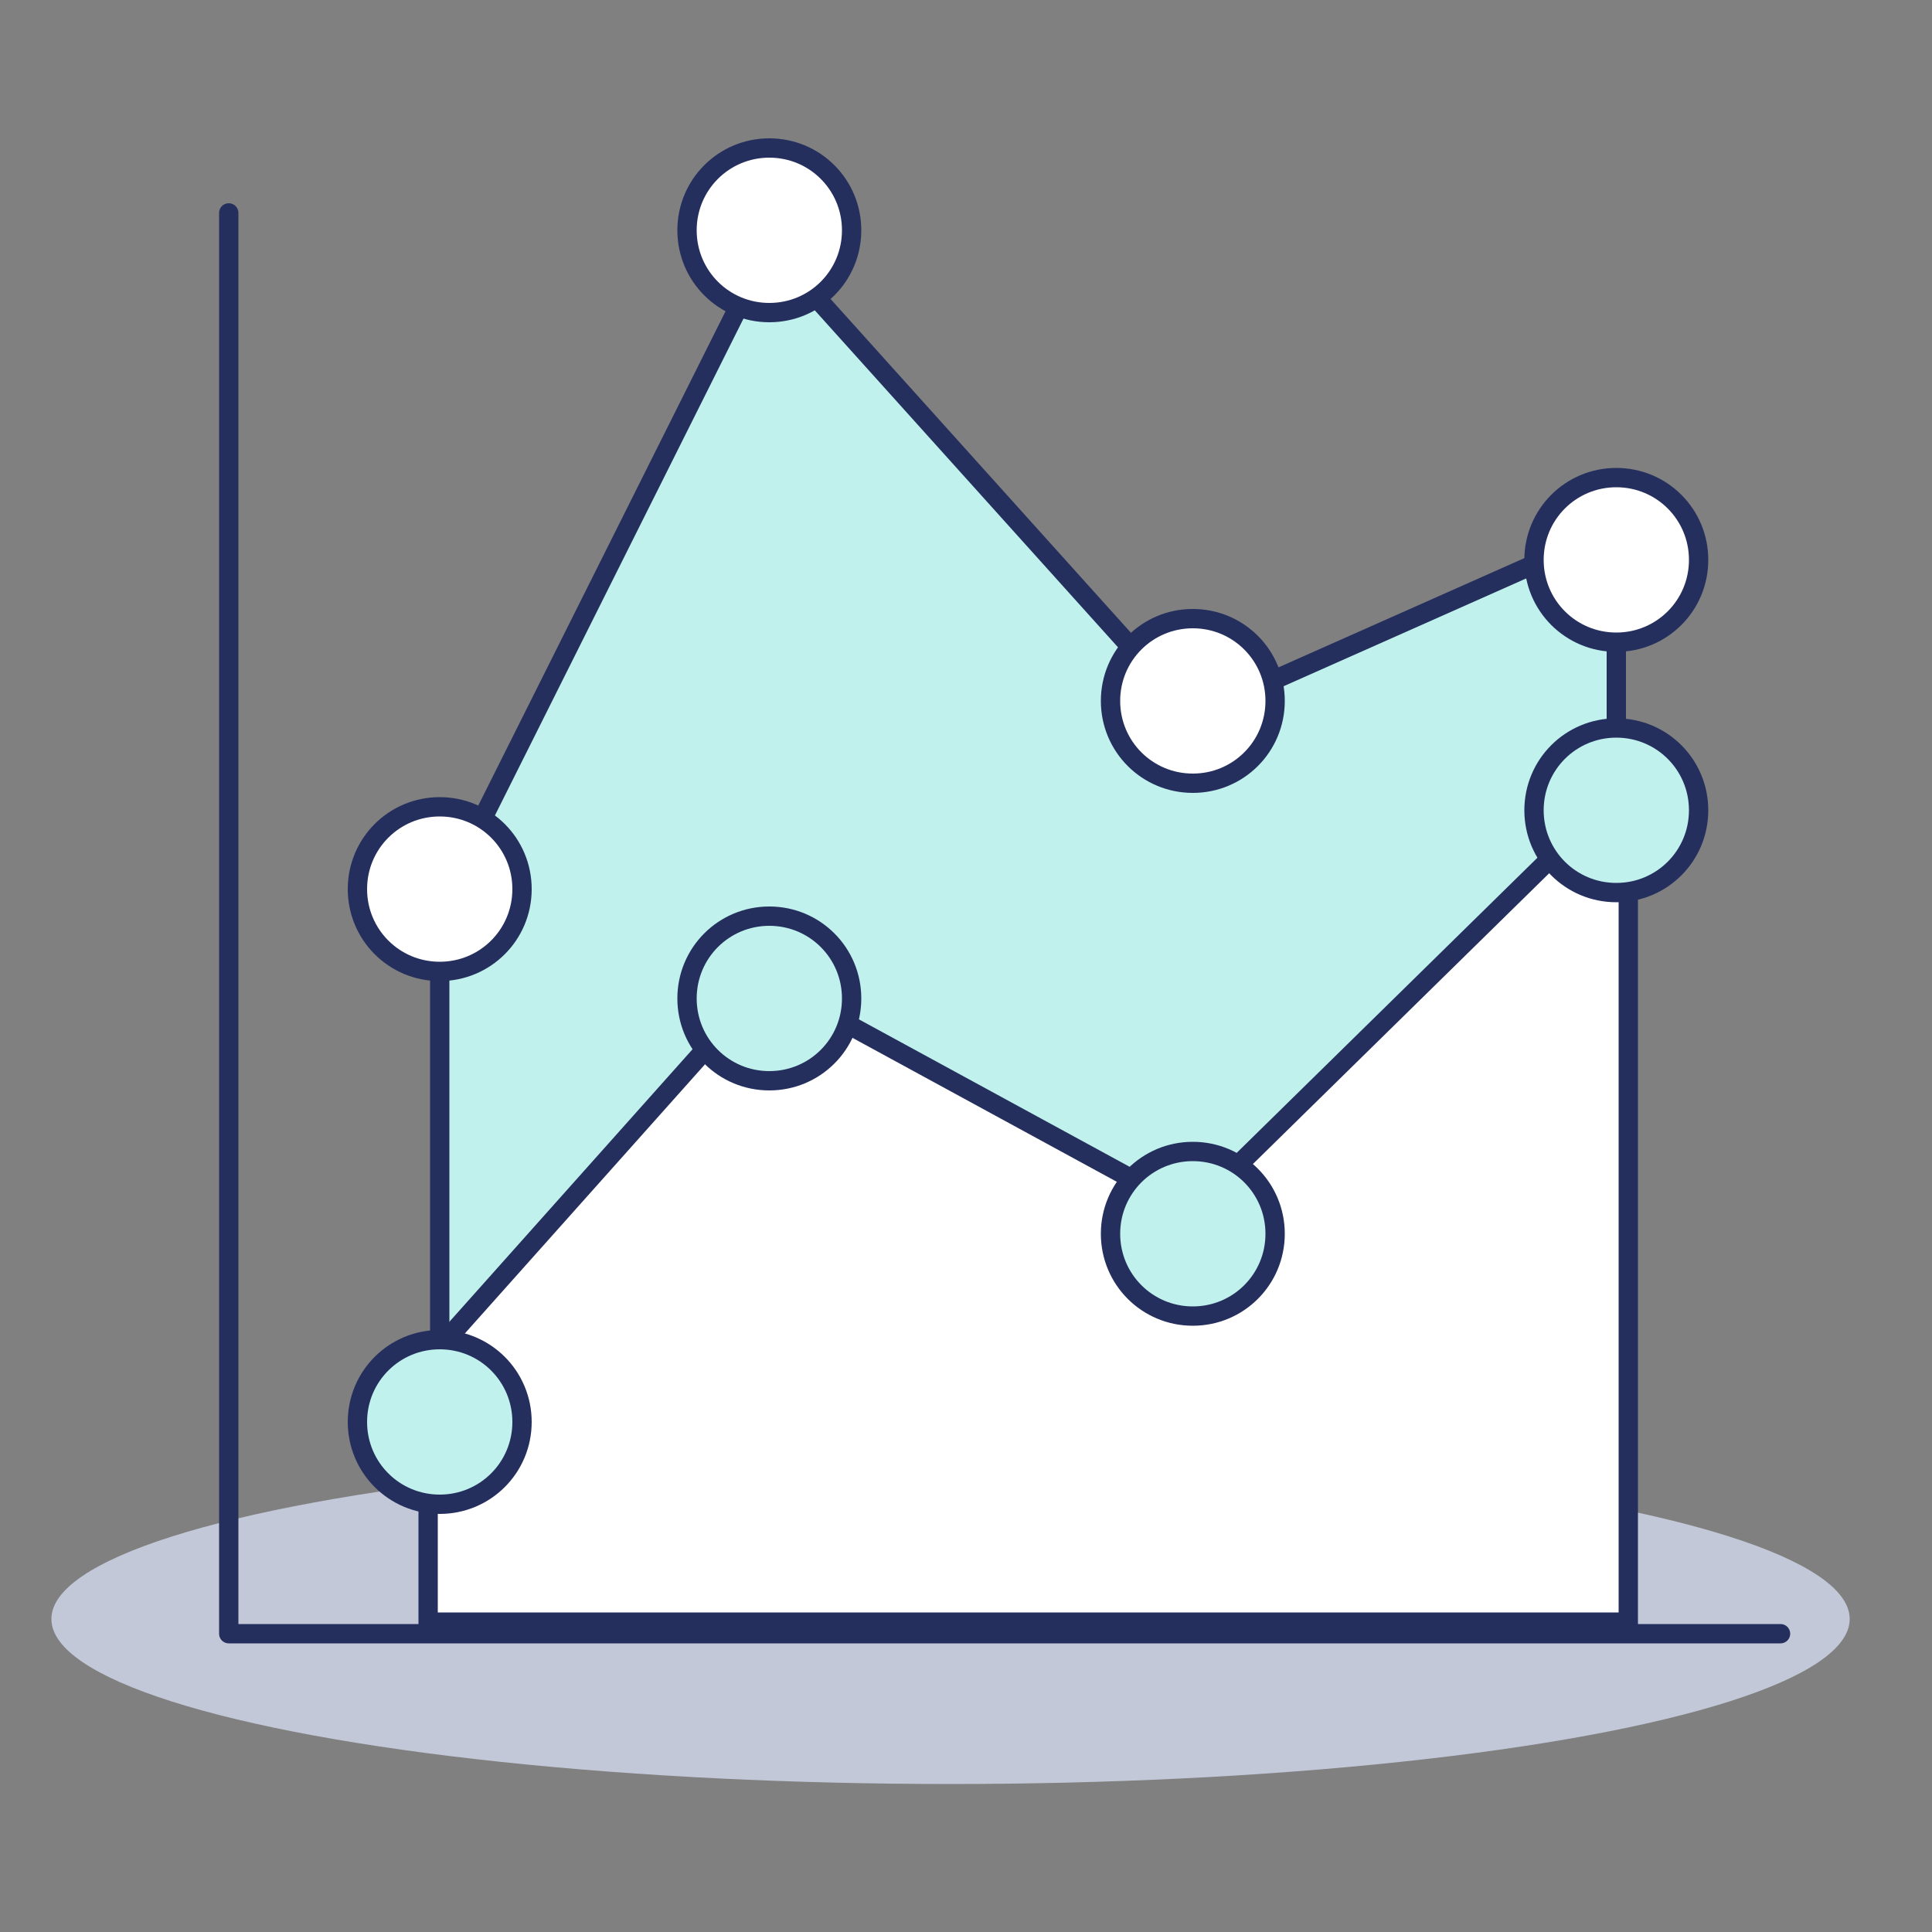 <?xml version="1.0" encoding="UTF-8"?>
<svg id="Capa_1" xmlns="http://www.w3.org/2000/svg" version="1.1" viewBox="0 0 50 50">
  <rect x="0" y="0" width="50" height="50" fill="#808080" stroke="none"/>
  <!-- Generator: Adobe Illustrator 29.8.1, SVG Export Plug-In . SVG Version: 2.1.1 Build 2)  -->
  <defs>
    <style>
      .st0 {
        fill: #c0f1ec;
        stroke-miterlimit: 10;
      }

      .st0, .st1, .st2 {
        stroke: #242f5e;
        stroke-width: .5px;
      }

      .st0, .st2 {
        fill-rule: evenodd;
      }

      .st1 {
        fill: none;
        stroke-linecap: round;
        stroke-linejoin: round;
      }

      .st2 {
        fill: #fff;
      }

      .st3 {
        fill: #c2c8d7;
      }
    </style>
  </defs>
  <ellipse class="st3" cx="24.6" cy="41.9" rx="23.27" ry="4.27"/>
  <g>
    <polygon class="st0" points="11.38 23.4 19.91 6.35 30.87 18.53 41.83 13.66 41.83 38.02 11.38 38.02 11.38 23.4"/>
    <path class="st2" d="M11.38,20.88h0c1.18,0,2.13.95,2.13,2.13h0c0,1.18-.95,2.13-2.13,2.13h0c-1.18,0-2.13-.95-2.13-2.13h0c0-1.18.95-2.13,2.13-2.13Z"/>
    <path class="st2" d="M19.91,3.83h0c1.18,0,2.13.95,2.13,2.13h0c0,1.18-.95,2.13-2.13,2.13h0c-1.18,0-2.13-.95-2.13-2.13h0c0-1.18.95-2.13,2.13-2.13Z"/>
    <path class="st2" d="M30.87,16.01h0c1.18,0,2.13.95,2.13,2.13h0c0,1.18-.95,2.13-2.13,2.13h0c-1.18,0-2.13-.95-2.13-2.13h0c0-1.18.95-2.13,2.13-2.13Z"/>
    <path class="st2" d="M30.82,31.35l11.32-11.11v21.74H11.08v-6.67l.08-.2,8.69-9.74,10.98,5.98Z"/>
    <path class="st2" d="M41.83,12.36h0c1.18,0,2.13.95,2.13,2.13h0c0,1.18-.95,2.13-2.13,2.13h0c-1.18,0-2.13-.95-2.13-2.13h0c0-1.18.95-2.13,2.13-2.13Z"/>
    <path class="st0" d="M11.38,34.67h0c1.18,0,2.13.95,2.13,2.13h0c0,1.18-.95,2.13-2.13,2.13h0c-1.18,0-2.13-.95-2.13-2.13h0c0-1.18.95-2.13,2.13-2.13Z"/>
    <path class="st0" d="M19.91,23.71h0c1.18,0,2.13.95,2.13,2.13h0c0,1.18-.95,2.13-2.13,2.13h0c-1.18,0-2.13-.95-2.13-2.13h0c0-1.18.95-2.13,2.13-2.13Z"/>
    <path class="st0" d="M30.87,29.8h0c1.18,0,2.13.95,2.13,2.13h0c0,1.18-.95,2.13-2.13,2.13h0c-1.18,0-2.13-.95-2.13-2.13h0c0-1.18.95-2.13,2.13-2.13Z"/>
    <path class="st0" d="M41.83,18.84h0c1.18,0,2.13.95,2.13,2.13h0c0,1.18-.95,2.13-2.13,2.13h0c-1.18,0-2.13-.95-2.13-2.13h0c0-1.18.95-2.13,2.13-2.13Z"/>
    <polyline class="st1" points="5.92 5.51 5.92 42.28 46.08 42.28"/>
  </g>
</svg>